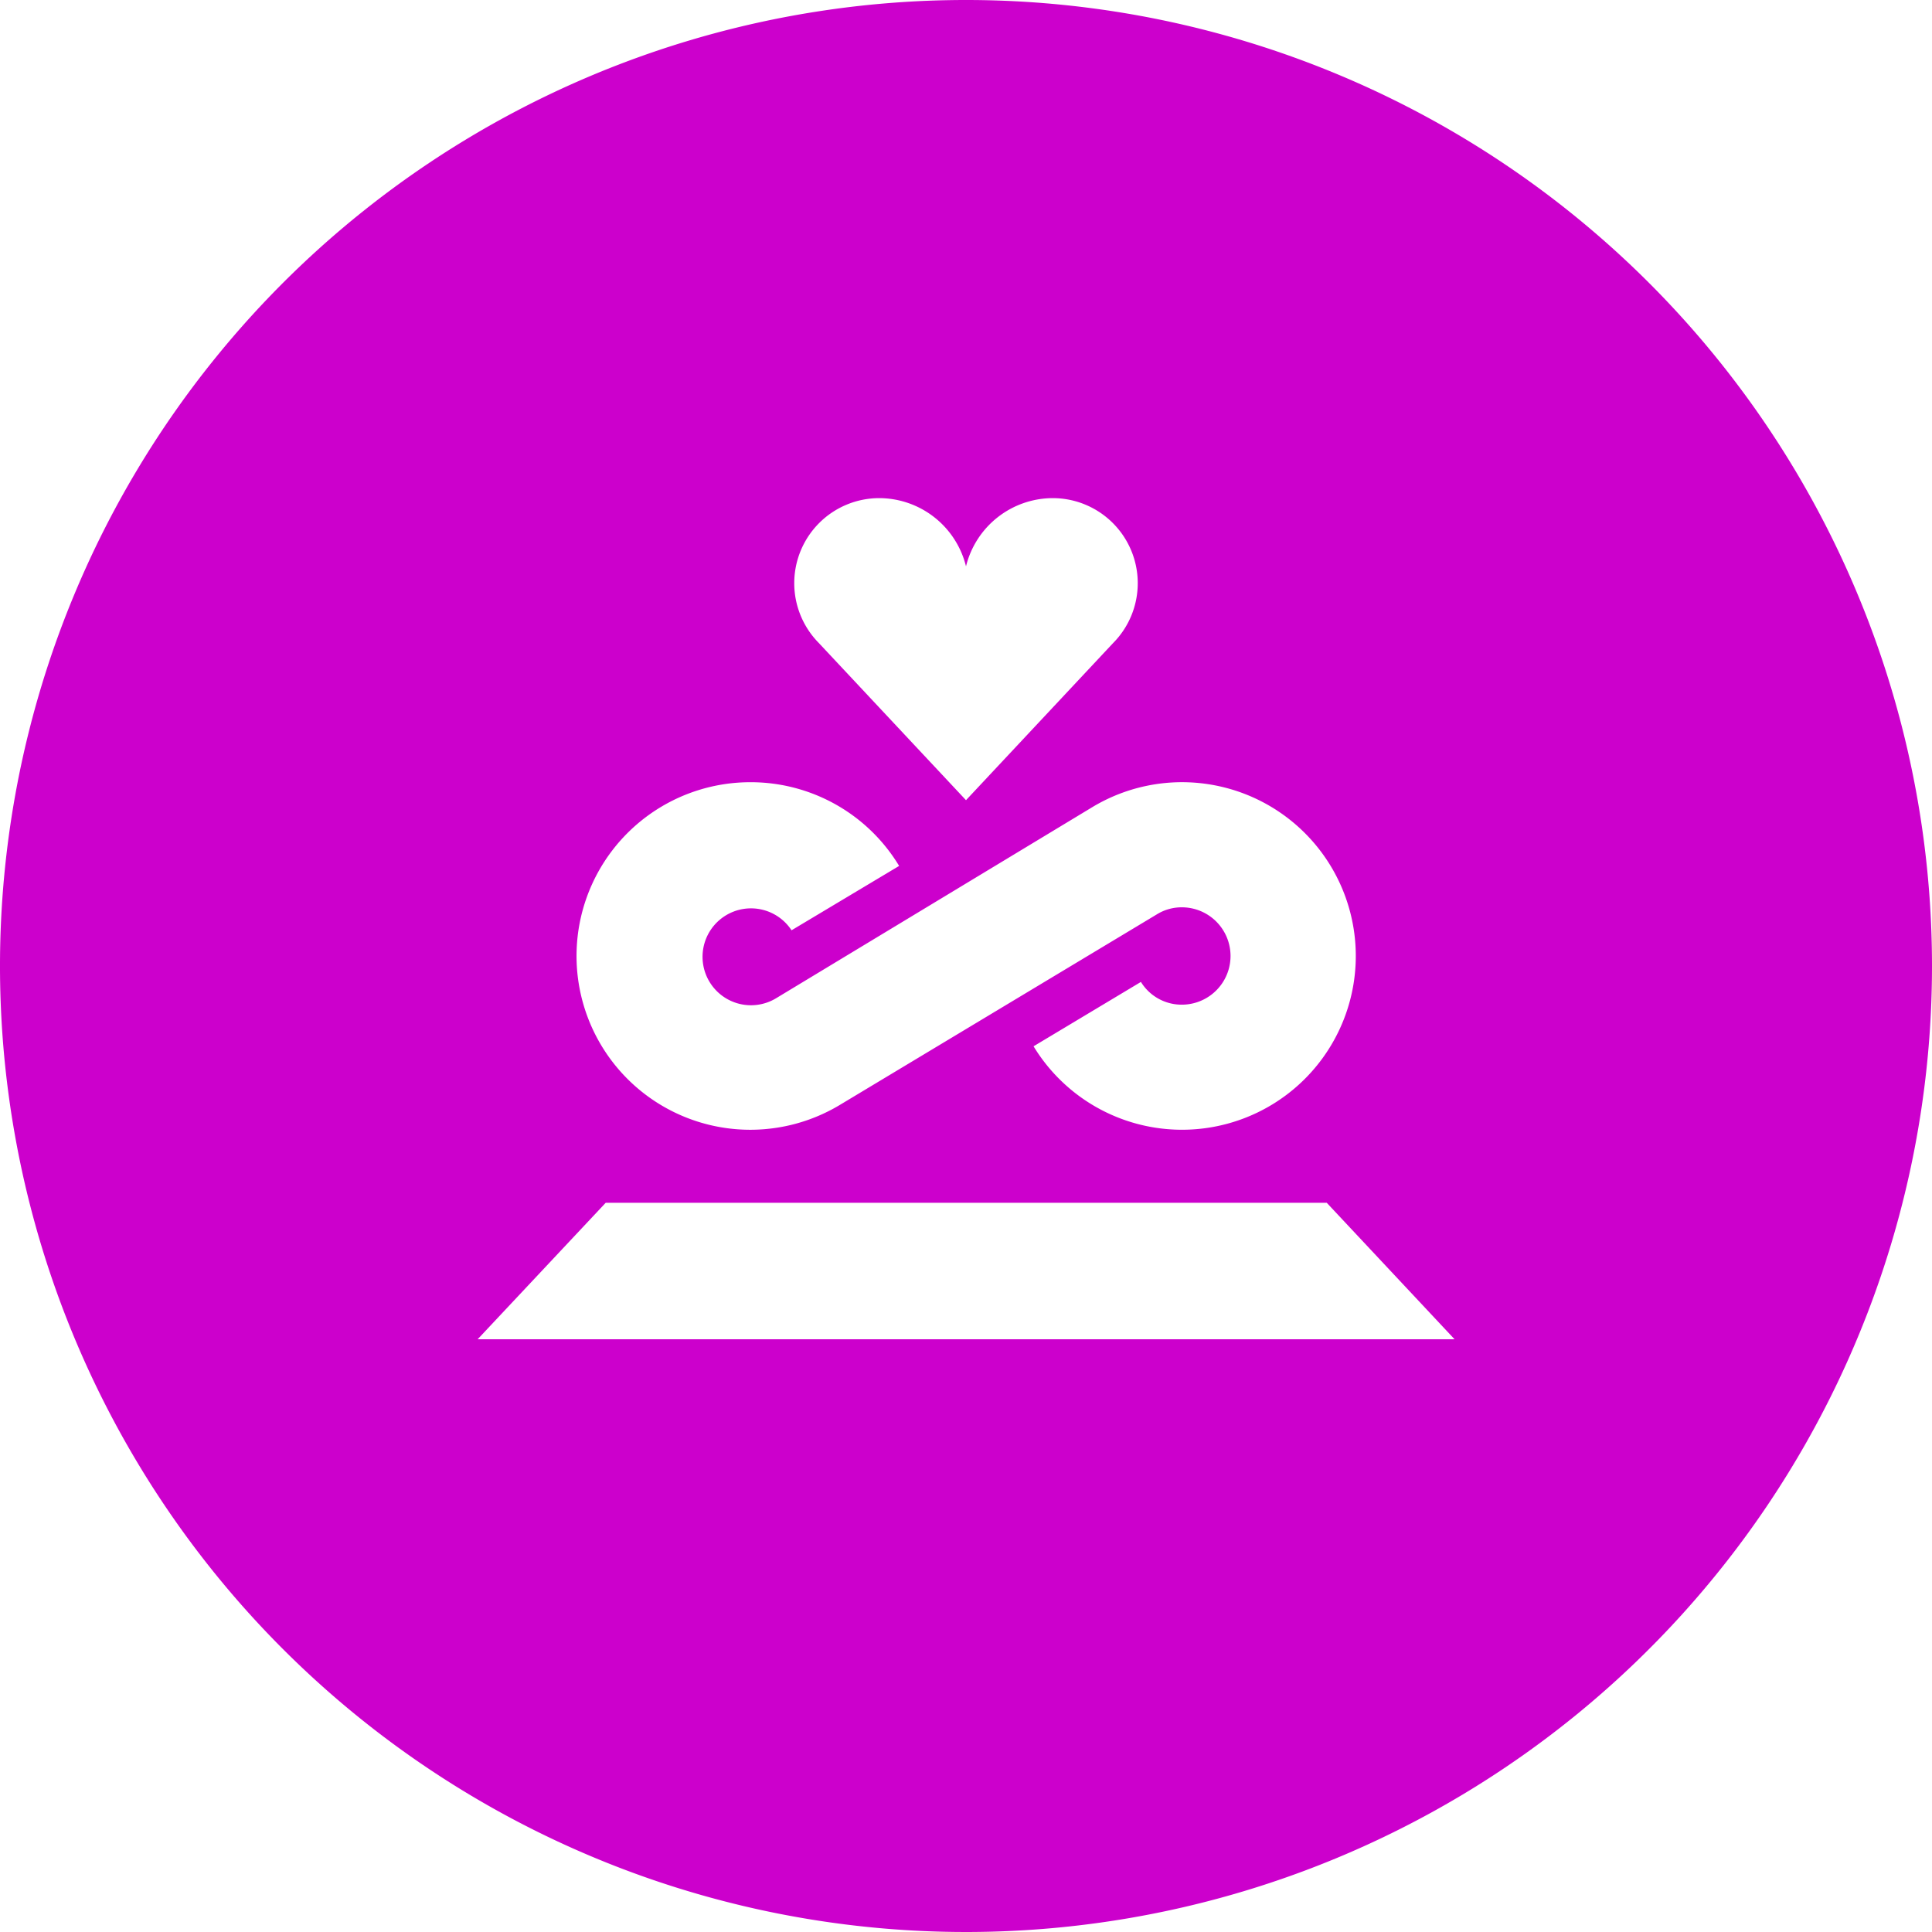 <?xml version="1.0" encoding="UTF-8"?>
<svg xmlns="http://www.w3.org/2000/svg" viewBox="0 0 84.94 84.94">
  <defs>
    <style>.cls-1{fill:#c0c;}</style>
  </defs>
  <g id="Livello_2" data-name="Livello 2">
    <g id="Livello_1-2" data-name="Livello 1">
      <path class="cls-1" d="M42.48,0A42.47,42.47,0,1,0,84.94,42.48,42.47,42.47,0,0,0,42.48,0ZM38.65,21.9a3.94,3.94,0,0,1,3.82,3,3.94,3.94,0,0,1,3.82-3,3.74,3.74,0,0,1,2.65,6.37l-6.47,6.91L36,28.27a3.74,3.74,0,0,1,2.65-6.37ZM33,34.39a7.62,7.62,0,0,1,6.53,3.68L34.8,40.9a2.13,2.13,0,1,0-.7,3L48,35.5A7.64,7.64,0,1,1,45.44,46l4.72-2.83a2.1,2.1,0,0,0,1.8,1,2.14,2.14,0,1,0,0-4.28,2.07,2.07,0,0,0-1.1.31L36.92,48.58A7.64,7.64,0,1,1,33,34.39ZM21,58.88l5.63-6H58.33l5.62,6Z"></path>
    </g>
  </g>
</svg>

